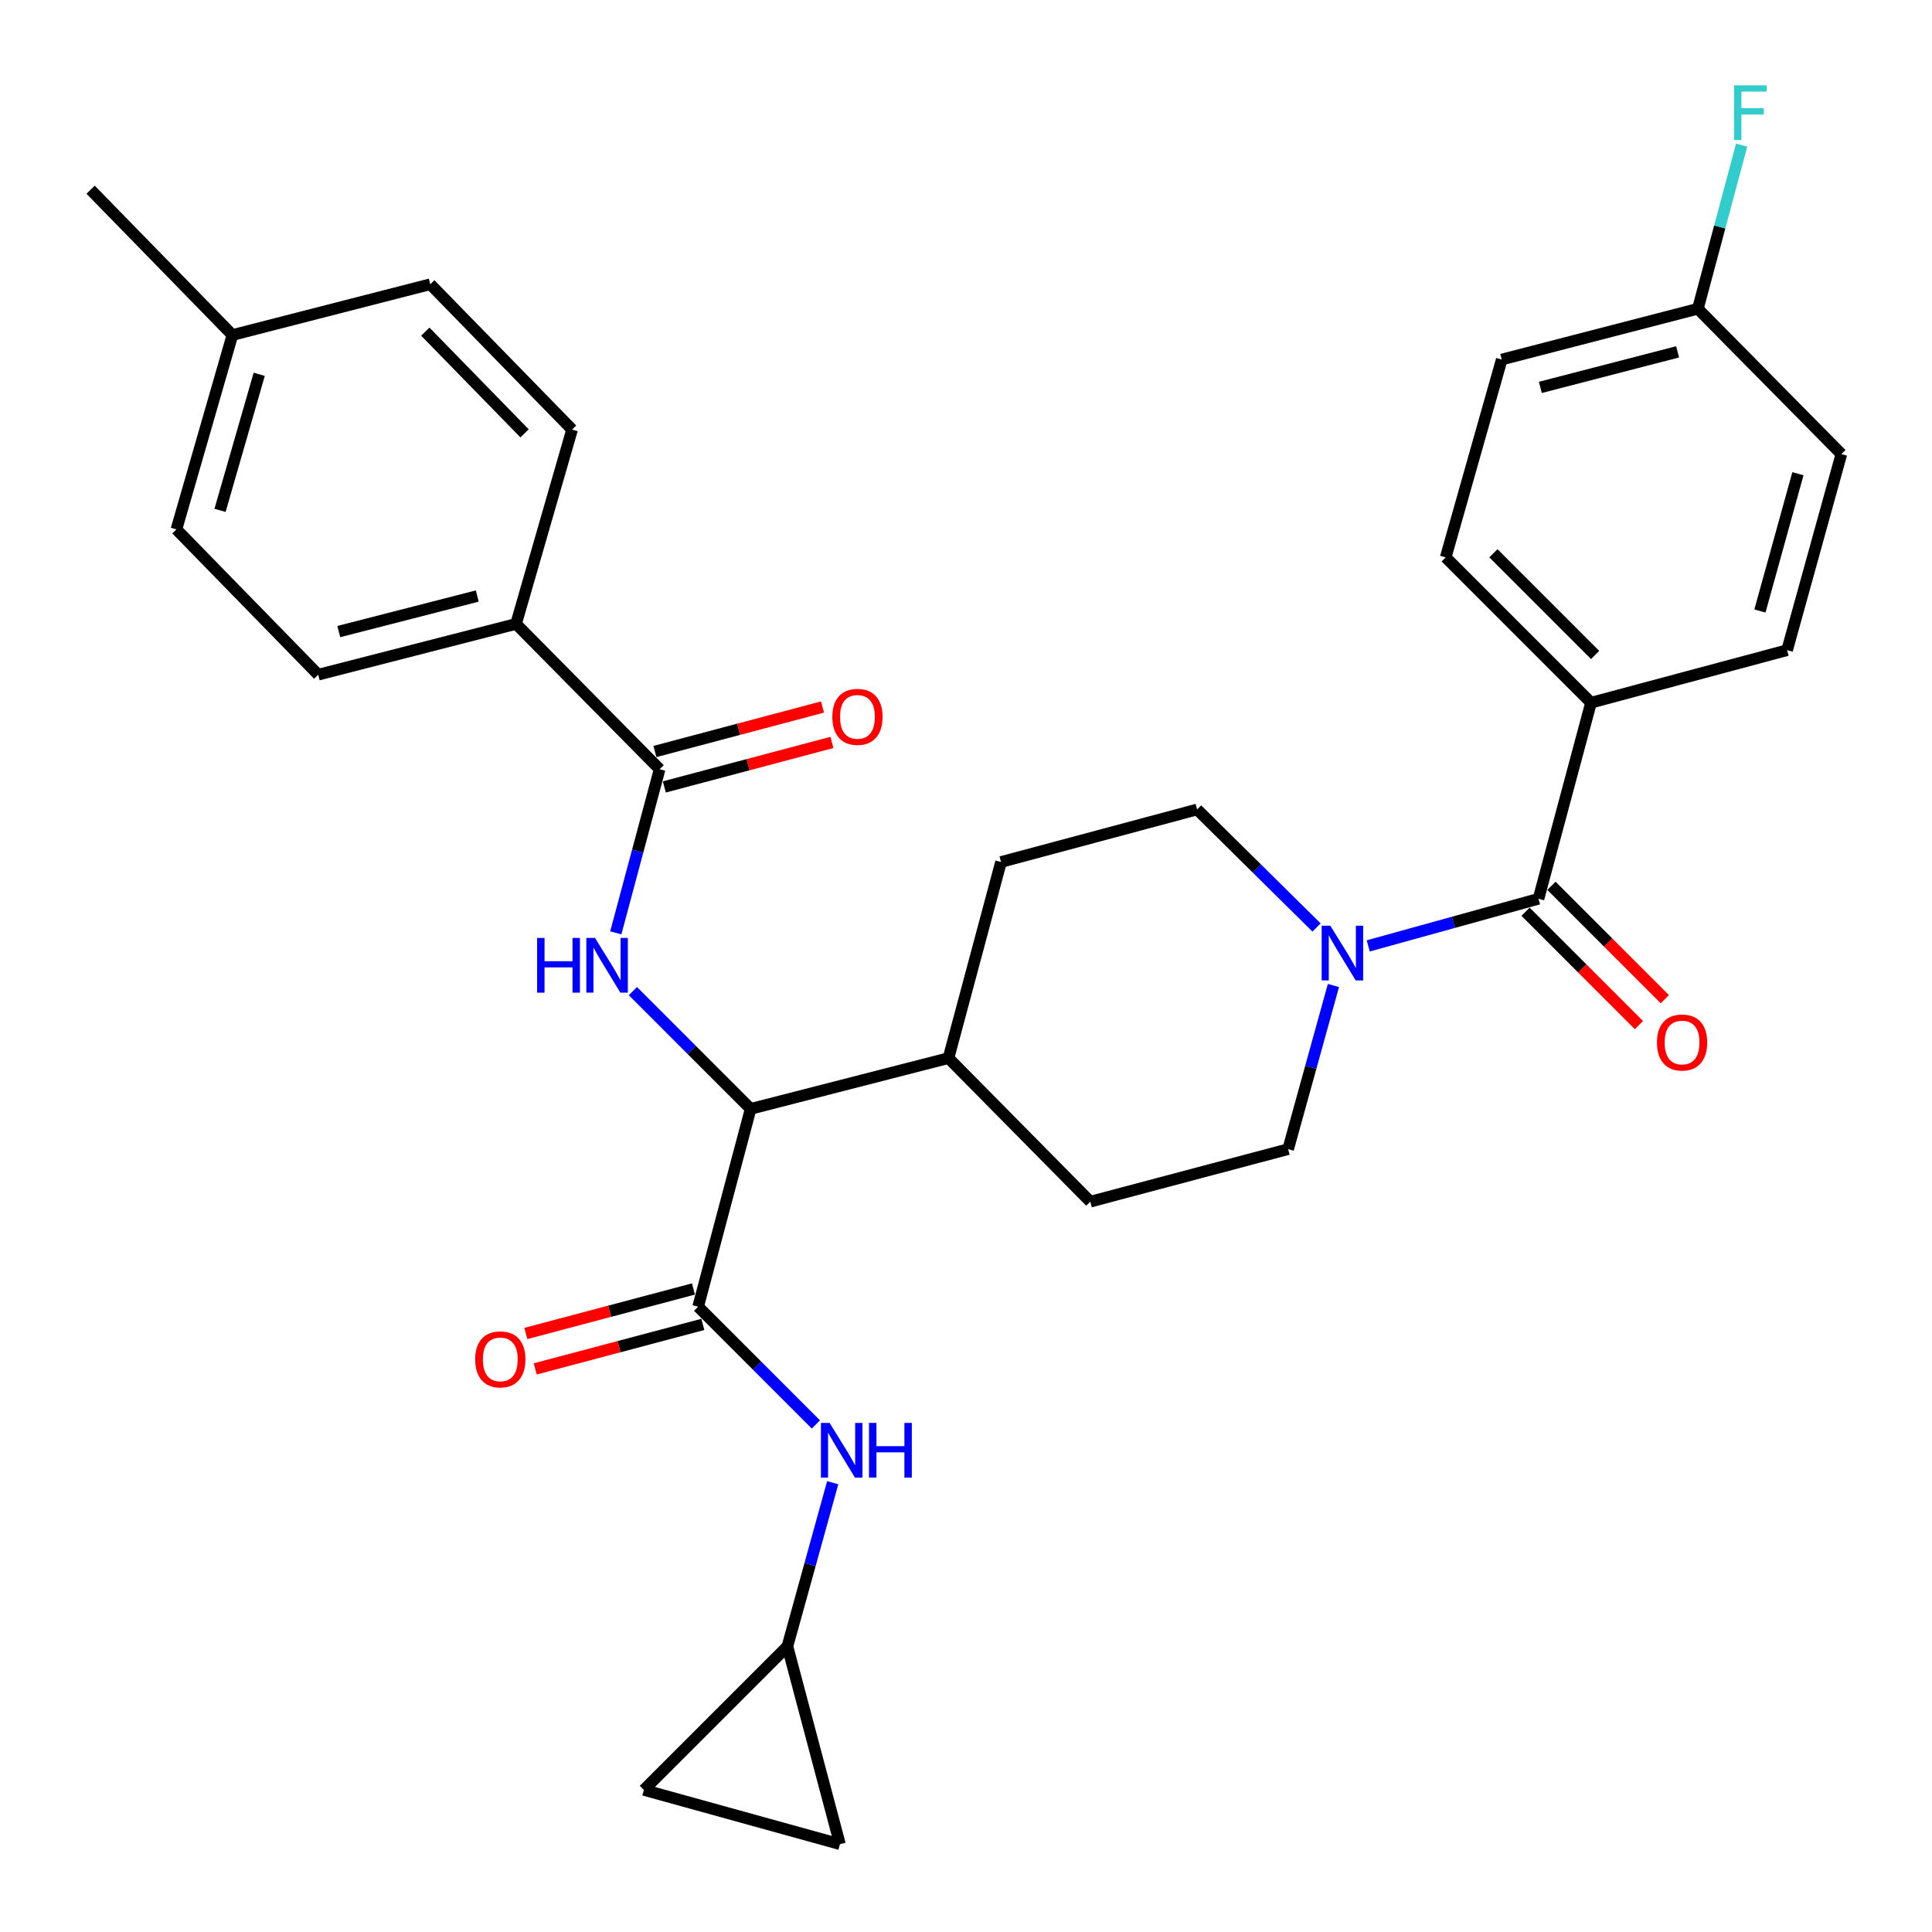 <?xml version='1.0' encoding='iso-8859-1'?>
<svg version='1.1' baseProfile='full'
              xmlns='http://www.w3.org/2000/svg'
                      xmlns:rdkit='http://www.rdkit.org/xml'
                      xmlns:xlink='http://www.w3.org/1999/xlink'
                  xml:space='preserve'
width='1000px' height='1000px' viewBox='0 0 1000 1000'>
<!-- END OF HEADER -->
<rect style='opacity:1.0;fill:#FFFFFF;stroke:none' width='1000' height='1000' x='0' y='0'> </rect>
<path class='bond-0' d='M 823.513,363.715 L 748.296,288.498' style='fill:none;fill-rule:evenodd;stroke:#000000;stroke-width:6px;stroke-linecap:butt;stroke-linejoin:miter;stroke-opacity:1' />
<path class='bond-0' d='M 825.643,339.021 L 772.991,286.369' style='fill:none;fill-rule:evenodd;stroke:#000000;stroke-width:6px;stroke-linecap:butt;stroke-linejoin:miter;stroke-opacity:1' />
<path class='bond-1' d='M 823.513,363.715 L 925.001,336.529' style='fill:none;fill-rule:evenodd;stroke:#000000;stroke-width:6px;stroke-linecap:butt;stroke-linejoin:miter;stroke-opacity:1' />
<path class='bond-2' d='M 823.513,363.715 L 796.326,465.203' style='fill:none;fill-rule:evenodd;stroke:#000000;stroke-width:6px;stroke-linecap:butt;stroke-linejoin:miter;stroke-opacity:1' />
<path class='bond-3' d='M 690.181,510.089 L 678.458,552.441' style='fill:none;fill-rule:evenodd;stroke:#0000FF;stroke-width:6px;stroke-linecap:butt;stroke-linejoin:miter;stroke-opacity:1' />
<path class='bond-3' d='M 678.458,552.441 L 666.736,594.793' style='fill:none;fill-rule:evenodd;stroke:#000000;stroke-width:6px;stroke-linecap:butt;stroke-linejoin:miter;stroke-opacity:1' />
<path class='bond-4' d='M 708.202,489.594 L 752.264,477.398' style='fill:none;fill-rule:evenodd;stroke:#0000FF;stroke-width:6px;stroke-linecap:butt;stroke-linejoin:miter;stroke-opacity:1' />
<path class='bond-4' d='M 752.264,477.398 L 796.326,465.203' style='fill:none;fill-rule:evenodd;stroke:#000000;stroke-width:6px;stroke-linecap:butt;stroke-linejoin:miter;stroke-opacity:1' />
<path class='bond-5' d='M 681.446,480.072 L 650.534,449.528' style='fill:none;fill-rule:evenodd;stroke:#0000FF;stroke-width:6px;stroke-linecap:butt;stroke-linejoin:miter;stroke-opacity:1' />
<path class='bond-5' d='M 650.534,449.528 L 619.622,418.985' style='fill:none;fill-rule:evenodd;stroke:#000000;stroke-width:6px;stroke-linecap:butt;stroke-linejoin:miter;stroke-opacity:1' />
<path class='bond-6' d='M 789.62,471.909 L 818.962,501.25' style='fill:none;fill-rule:evenodd;stroke:#000000;stroke-width:6px;stroke-linecap:butt;stroke-linejoin:miter;stroke-opacity:1' />
<path class='bond-6' d='M 818.962,501.25 L 848.304,530.592' style='fill:none;fill-rule:evenodd;stroke:#FF0000;stroke-width:6px;stroke-linecap:butt;stroke-linejoin:miter;stroke-opacity:1' />
<path class='bond-6' d='M 803.033,458.497 L 832.374,487.838' style='fill:none;fill-rule:evenodd;stroke:#000000;stroke-width:6px;stroke-linecap:butt;stroke-linejoin:miter;stroke-opacity:1' />
<path class='bond-6' d='M 832.374,487.838 L 861.716,517.18' style='fill:none;fill-rule:evenodd;stroke:#FF0000;stroke-width:6px;stroke-linecap:butt;stroke-linejoin:miter;stroke-opacity:1' />
<path class='bond-7' d='M 748.296,288.498 L 777.296,186.095' style='fill:none;fill-rule:evenodd;stroke:#000000;stroke-width:6px;stroke-linecap:butt;stroke-linejoin:miter;stroke-opacity:1' />
<path class='bond-8' d='M 925.001,336.529 L 953.094,235.031' style='fill:none;fill-rule:evenodd;stroke:#000000;stroke-width:6px;stroke-linecap:butt;stroke-linejoin:miter;stroke-opacity:1' />
<path class='bond-8' d='M 910.934,316.244 L 930.599,245.196' style='fill:none;fill-rule:evenodd;stroke:#000000;stroke-width:6px;stroke-linecap:butt;stroke-linejoin:miter;stroke-opacity:1' />
<path class='bond-9' d='M 407.565,852.152 L 333.264,926.452' style='fill:none;fill-rule:evenodd;stroke:#000000;stroke-width:6px;stroke-linecap:butt;stroke-linejoin:miter;stroke-opacity:1' />
<path class='bond-10' d='M 407.565,852.152 L 434.751,954.545' style='fill:none;fill-rule:evenodd;stroke:#000000;stroke-width:6px;stroke-linecap:butt;stroke-linejoin:miter;stroke-opacity:1' />
<path class='bond-11' d='M 407.565,852.152 L 419.287,809.8' style='fill:none;fill-rule:evenodd;stroke:#000000;stroke-width:6px;stroke-linecap:butt;stroke-linejoin:miter;stroke-opacity:1' />
<path class='bond-11' d='M 419.287,809.8 L 431.01,767.447' style='fill:none;fill-rule:evenodd;stroke:#0000FF;stroke-width:6px;stroke-linecap:butt;stroke-linejoin:miter;stroke-opacity:1' />
<path class='bond-12' d='M 358.924,667.177 L 315.546,678.693' style='fill:none;fill-rule:evenodd;stroke:#000000;stroke-width:6px;stroke-linecap:butt;stroke-linejoin:miter;stroke-opacity:1' />
<path class='bond-12' d='M 315.546,678.693 L 272.169,690.21' style='fill:none;fill-rule:evenodd;stroke:#FF0000;stroke-width:6px;stroke-linecap:butt;stroke-linejoin:miter;stroke-opacity:1' />
<path class='bond-12' d='M 363.791,685.51 L 320.413,697.026' style='fill:none;fill-rule:evenodd;stroke:#000000;stroke-width:6px;stroke-linecap:butt;stroke-linejoin:miter;stroke-opacity:1' />
<path class='bond-12' d='M 320.413,697.026 L 277.036,708.542' style='fill:none;fill-rule:evenodd;stroke:#FF0000;stroke-width:6px;stroke-linecap:butt;stroke-linejoin:miter;stroke-opacity:1' />
<path class='bond-13' d='M 361.357,676.344 L 391.824,706.814' style='fill:none;fill-rule:evenodd;stroke:#000000;stroke-width:6px;stroke-linecap:butt;stroke-linejoin:miter;stroke-opacity:1' />
<path class='bond-13' d='M 391.824,706.814 L 422.291,737.285' style='fill:none;fill-rule:evenodd;stroke:#0000FF;stroke-width:6px;stroke-linecap:butt;stroke-linejoin:miter;stroke-opacity:1' />
<path class='bond-14' d='M 361.357,676.344 L 388.534,573.95' style='fill:none;fill-rule:evenodd;stroke:#000000;stroke-width:6px;stroke-linecap:butt;stroke-linejoin:miter;stroke-opacity:1' />
<path class='bond-15' d='M 333.264,926.452 L 434.751,954.545' style='fill:none;fill-rule:evenodd;stroke:#000000;stroke-width:6px;stroke-linecap:butt;stroke-linejoin:miter;stroke-opacity:1' />
<path class='bond-16' d='M 267.11,322.935 L 164.706,349.216' style='fill:none;fill-rule:evenodd;stroke:#000000;stroke-width:6px;stroke-linecap:butt;stroke-linejoin:miter;stroke-opacity:1' />
<path class='bond-16' d='M 247.034,308.505 L 175.351,326.901' style='fill:none;fill-rule:evenodd;stroke:#000000;stroke-width:6px;stroke-linecap:butt;stroke-linejoin:miter;stroke-opacity:1' />
<path class='bond-17' d='M 267.11,322.935 L 296.109,222.344' style='fill:none;fill-rule:evenodd;stroke:#000000;stroke-width:6px;stroke-linecap:butt;stroke-linejoin:miter;stroke-opacity:1' />
<path class='bond-18' d='M 267.11,322.935 L 341.42,398.142' style='fill:none;fill-rule:evenodd;stroke:#000000;stroke-width:6px;stroke-linecap:butt;stroke-linejoin:miter;stroke-opacity:1' />
<path class='bond-19' d='M 318.73,482.852 L 330.075,440.497' style='fill:none;fill-rule:evenodd;stroke:#0000FF;stroke-width:6px;stroke-linecap:butt;stroke-linejoin:miter;stroke-opacity:1' />
<path class='bond-19' d='M 330.075,440.497 L 341.42,398.142' style='fill:none;fill-rule:evenodd;stroke:#000000;stroke-width:6px;stroke-linecap:butt;stroke-linejoin:miter;stroke-opacity:1' />
<path class='bond-20' d='M 327.601,513.008 L 358.067,543.479' style='fill:none;fill-rule:evenodd;stroke:#0000FF;stroke-width:6px;stroke-linecap:butt;stroke-linejoin:miter;stroke-opacity:1' />
<path class='bond-20' d='M 358.067,543.479 L 388.534,573.95' style='fill:none;fill-rule:evenodd;stroke:#000000;stroke-width:6px;stroke-linecap:butt;stroke-linejoin:miter;stroke-opacity:1' />
<path class='bond-21' d='M 343.853,407.308 L 387.226,395.797' style='fill:none;fill-rule:evenodd;stroke:#000000;stroke-width:6px;stroke-linecap:butt;stroke-linejoin:miter;stroke-opacity:1' />
<path class='bond-21' d='M 387.226,395.797 L 430.598,384.285' style='fill:none;fill-rule:evenodd;stroke:#FF0000;stroke-width:6px;stroke-linecap:butt;stroke-linejoin:miter;stroke-opacity:1' />
<path class='bond-21' d='M 338.988,388.975 L 382.36,377.464' style='fill:none;fill-rule:evenodd;stroke:#000000;stroke-width:6px;stroke-linecap:butt;stroke-linejoin:miter;stroke-opacity:1' />
<path class='bond-21' d='M 382.36,377.464 L 425.732,365.952' style='fill:none;fill-rule:evenodd;stroke:#FF0000;stroke-width:6px;stroke-linecap:butt;stroke-linejoin:miter;stroke-opacity:1' />
<path class='bond-22' d='M 164.706,349.216 L 91.312,273.999' style='fill:none;fill-rule:evenodd;stroke:#000000;stroke-width:6px;stroke-linecap:butt;stroke-linejoin:miter;stroke-opacity:1' />
<path class='bond-23' d='M 564.342,621.98 L 666.736,594.793' style='fill:none;fill-rule:evenodd;stroke:#000000;stroke-width:6px;stroke-linecap:butt;stroke-linejoin:miter;stroke-opacity:1' />
<path class='bond-24' d='M 564.342,621.98 L 490.938,547.67' style='fill:none;fill-rule:evenodd;stroke:#000000;stroke-width:6px;stroke-linecap:butt;stroke-linejoin:miter;stroke-opacity:1' />
<path class='bond-25' d='M 490.938,547.67 L 518.125,446.172' style='fill:none;fill-rule:evenodd;stroke:#000000;stroke-width:6px;stroke-linecap:butt;stroke-linejoin:miter;stroke-opacity:1' />
<path class='bond-26' d='M 490.938,547.67 L 388.534,573.95' style='fill:none;fill-rule:evenodd;stroke:#000000;stroke-width:6px;stroke-linecap:butt;stroke-linejoin:miter;stroke-opacity:1' />
<path class='bond-27' d='M 518.125,446.172 L 619.622,418.985' style='fill:none;fill-rule:evenodd;stroke:#000000;stroke-width:6px;stroke-linecap:butt;stroke-linejoin:miter;stroke-opacity:1' />
<path class='bond-28' d='M 296.109,222.344 L 222.704,147.127' style='fill:none;fill-rule:evenodd;stroke:#000000;stroke-width:6px;stroke-linecap:butt;stroke-linejoin:miter;stroke-opacity:1' />
<path class='bond-28' d='M 271.524,224.309 L 220.14,171.657' style='fill:none;fill-rule:evenodd;stroke:#000000;stroke-width:6px;stroke-linecap:butt;stroke-linejoin:miter;stroke-opacity:1' />
<path class='bond-29' d='M 222.704,147.127 L 120.29,173.407' style='fill:none;fill-rule:evenodd;stroke:#000000;stroke-width:6px;stroke-linecap:butt;stroke-linejoin:miter;stroke-opacity:1' />
<path class='bond-30' d='M 91.312,273.999 L 120.29,173.407' style='fill:none;fill-rule:evenodd;stroke:#000000;stroke-width:6px;stroke-linecap:butt;stroke-linejoin:miter;stroke-opacity:1' />
<path class='bond-30' d='M 113.885,264.161 L 134.169,193.747' style='fill:none;fill-rule:evenodd;stroke:#000000;stroke-width:6px;stroke-linecap:butt;stroke-linejoin:miter;stroke-opacity:1' />
<path class='bond-31' d='M 120.29,173.407 L 46.906,98.201' style='fill:none;fill-rule:evenodd;stroke:#000000;stroke-width:6px;stroke-linecap:butt;stroke-linejoin:miter;stroke-opacity:1' />
<path class='bond-32' d='M 878.804,159.814 L 953.094,235.031' style='fill:none;fill-rule:evenodd;stroke:#000000;stroke-width:6px;stroke-linecap:butt;stroke-linejoin:miter;stroke-opacity:1' />
<path class='bond-33' d='M 878.804,159.814 L 890.14,117.464' style='fill:none;fill-rule:evenodd;stroke:#000000;stroke-width:6px;stroke-linecap:butt;stroke-linejoin:miter;stroke-opacity:1' />
<path class='bond-33' d='M 890.14,117.464 L 901.476,75.113' style='fill:none;fill-rule:evenodd;stroke:#33CCCC;stroke-width:6px;stroke-linecap:butt;stroke-linejoin:miter;stroke-opacity:1' />
<path class='bond-34' d='M 878.804,159.814 L 777.296,186.095' style='fill:none;fill-rule:evenodd;stroke:#000000;stroke-width:6px;stroke-linecap:butt;stroke-linejoin:miter;stroke-opacity:1' />
<path class='bond-34' d='M 868.332,182.118 L 797.276,200.515' style='fill:none;fill-rule:evenodd;stroke:#000000;stroke-width:6px;stroke-linecap:butt;stroke-linejoin:miter;stroke-opacity:1' />
<path  class='atom-1' d='M 688.569 479.136
L 697.849 494.136
Q 698.769 495.616, 700.249 498.296
Q 701.729 500.976, 701.809 501.136
L 701.809 479.136
L 705.569 479.136
L 705.569 507.456
L 701.689 507.456
L 691.729 491.056
Q 690.569 489.136, 689.329 486.936
Q 688.129 484.736, 687.769 484.056
L 687.769 507.456
L 684.089 507.456
L 684.089 479.136
L 688.569 479.136
' fill='#0000FF'/>
<path  class='atom-3' d='M 857.637 539.593
Q 857.637 532.793, 860.997 528.993
Q 864.357 525.193, 870.637 525.193
Q 876.917 525.193, 880.277 528.993
Q 883.637 532.793, 883.637 539.593
Q 883.637 546.473, 880.237 550.393
Q 876.837 554.273, 870.637 554.273
Q 864.397 554.273, 860.997 550.393
Q 857.637 546.513, 857.637 539.593
M 870.637 551.073
Q 874.957 551.073, 877.277 548.193
Q 879.637 545.273, 879.637 539.593
Q 879.637 534.033, 877.277 531.233
Q 874.957 528.393, 870.637 528.393
Q 866.317 528.393, 863.957 531.193
Q 861.637 533.993, 861.637 539.593
Q 861.637 545.313, 863.957 548.193
Q 866.317 551.073, 870.637 551.073
' fill='#FF0000'/>
<path  class='atom-8' d='M 245.954 703.61
Q 245.954 696.81, 249.314 693.01
Q 252.674 689.21, 258.954 689.21
Q 265.234 689.21, 268.594 693.01
Q 271.954 696.81, 271.954 703.61
Q 271.954 710.49, 268.554 714.41
Q 265.154 718.29, 258.954 718.29
Q 252.714 718.29, 249.314 714.41
Q 245.954 710.53, 245.954 703.61
M 258.954 715.09
Q 263.274 715.09, 265.594 712.21
Q 267.954 709.29, 267.954 703.61
Q 267.954 698.05, 265.594 695.25
Q 263.274 692.41, 258.954 692.41
Q 254.634 692.41, 252.274 695.21
Q 249.954 698.01, 249.954 703.61
Q 249.954 709.33, 252.274 712.21
Q 254.634 715.09, 258.954 715.09
' fill='#FF0000'/>
<path  class='atom-9' d='M 429.398 736.494
L 438.678 751.494
Q 439.598 752.974, 441.078 755.654
Q 442.558 758.334, 442.638 758.494
L 442.638 736.494
L 446.398 736.494
L 446.398 764.814
L 442.518 764.814
L 432.558 748.414
Q 431.398 746.494, 430.158 744.294
Q 428.958 742.094, 428.598 741.414
L 428.598 764.814
L 424.918 764.814
L 424.918 736.494
L 429.398 736.494
' fill='#0000FF'/>
<path  class='atom-9' d='M 449.798 736.494
L 453.638 736.494
L 453.638 748.534
L 468.118 748.534
L 468.118 736.494
L 471.958 736.494
L 471.958 764.814
L 468.118 764.814
L 468.118 751.734
L 453.638 751.734
L 453.638 764.814
L 449.798 764.814
L 449.798 736.494
' fill='#0000FF'/>
<path  class='atom-12' d='M 278.014 485.479
L 281.854 485.479
L 281.854 497.519
L 296.334 497.519
L 296.334 485.479
L 300.174 485.479
L 300.174 513.799
L 296.334 513.799
L 296.334 500.719
L 281.854 500.719
L 281.854 513.799
L 278.014 513.799
L 278.014 485.479
' fill='#0000FF'/>
<path  class='atom-12' d='M 307.974 485.479
L 317.254 500.479
Q 318.174 501.959, 319.654 504.639
Q 321.134 507.319, 321.214 507.479
L 321.214 485.479
L 324.974 485.479
L 324.974 513.799
L 321.094 513.799
L 311.134 497.399
Q 309.974 495.479, 308.734 493.279
Q 307.534 491.079, 307.174 490.399
L 307.174 513.799
L 303.494 513.799
L 303.494 485.479
L 307.974 485.479
' fill='#0000FF'/>
<path  class='atom-14' d='M 430.814 371.045
Q 430.814 364.245, 434.174 360.445
Q 437.534 356.645, 443.814 356.645
Q 450.094 356.645, 453.454 360.445
Q 456.814 364.245, 456.814 371.045
Q 456.814 377.925, 453.414 381.845
Q 450.014 385.725, 443.814 385.725
Q 437.574 385.725, 434.174 381.845
Q 430.814 377.965, 430.814 371.045
M 443.814 382.525
Q 448.134 382.525, 450.454 379.645
Q 452.814 376.725, 452.814 371.045
Q 452.814 365.485, 450.454 362.685
Q 448.134 359.845, 443.814 359.845
Q 439.494 359.845, 437.134 362.645
Q 434.814 365.445, 434.814 371.045
Q 434.814 376.765, 437.134 379.645
Q 439.494 382.525, 443.814 382.525
' fill='#FF0000'/>
<path  class='atom-31' d='M 897.55 44.167
L 914.39 44.167
L 914.39 47.407
L 901.35 47.407
L 901.35 56.007
L 912.95 56.007
L 912.95 59.287
L 901.35 59.287
L 901.35 72.487
L 897.55 72.487
L 897.55 44.167
' fill='#33CCCC'/>
</svg>
